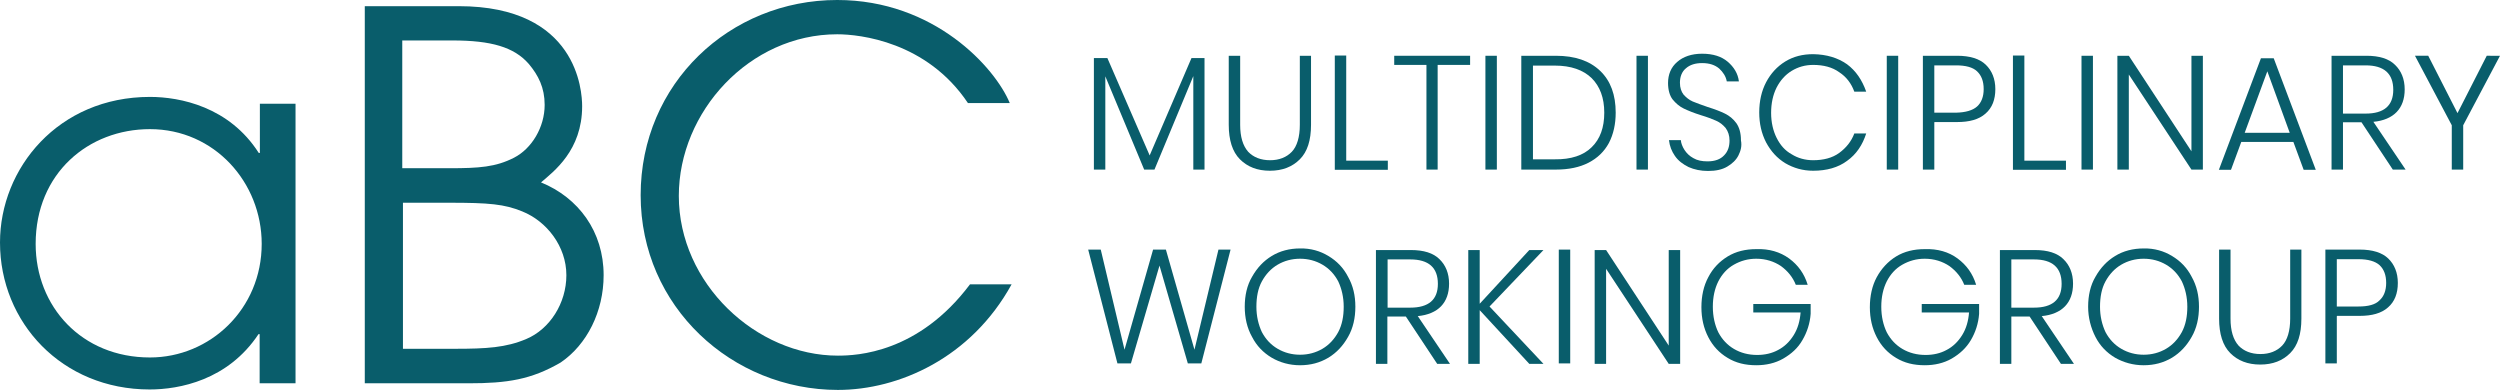 <?xml version="1.0" encoding="utf-8"?>
<!-- Generator: Adobe Illustrator 27.3.0, SVG Export Plug-In . SVG Version: 6.00 Build 0)  -->
<svg version="1.1" id="Layer_1" xmlns="http://www.w3.org/2000/svg" xmlns:xlink="http://www.w3.org/1999/xlink" x="0px" y="0px"
	 viewBox="0 0 1093.8 170.6" style="enable-background:new 0 0 1093.8 170.6;" xml:space="preserve">
<style type="text/css">
	.st0{fill:#095D6B;}
</style>
<g>
	<g>
		<path class="st0" d="M129.2,167.7h-15.6v-21.5h-0.5c-13.4,20.2-34.7,24.2-47.6,24.2C27.1,170.4,0,141.1,0,106.1
			c0-32.5,25.5-63.7,65.6-63.7c13.2,0,34.7,4.3,47.6,24.5h0.5V45.4h15.6V167.7z M65.6,156.4c26.3,0,48.9-21.2,48.9-49.7
			c0-26.9-20.7-50.2-48.9-50.2c-26.9,0-50,19.3-50,50.2C15.6,134.1,35.7,156.4,65.6,156.4z"/>
		<path class="st0" d="M159.3,2.7h41.4c51.9,0,54,37.1,54,43.8c0,19.3-12.4,28.5-18,33.3c16.4,6.7,27.4,21.5,27.4,40.6
			c0,15.9-7.3,30.4-18.8,38.2c-12.9,7.5-23.4,9.1-40.3,9.1h-45.4V2.7H159.3z M176,73.6h20.7c12.9,0,20.2-0.5,28.2-4.6
			c7.8-4,13.4-13.4,13.4-23.1c0-7.5-2.7-12.9-7-18c-6.4-7.3-16.4-10.2-33.3-10.2h-22V73.6z M176,152.6h23.1
			c13.7,0,22.3-0.5,31.2-4.3c10.2-4.3,17.5-15.6,17.5-27.9c0-12.6-8.6-23.6-19.3-27.9c-7.8-3.2-14.5-3.8-32-3.8h-20.2v64H176z"/>
		<path class="st0" d="M442.6,124.4c-17.7,32.2-49.4,46.2-76,46.2c-46.2,0-86.3-36.3-86.3-85.2s39-85.4,86-85.4
			c42.5,0,69.1,29.6,75.5,45.1h-18.3c-18-26.9-47.3-30.1-57.2-30.1c-38.4,0-69.3,33.9-69.3,70.7c0,38.4,33.9,69.9,69.6,69.9
			c8.3,0,35.2-1.1,57.8-31.2H442.6z"/>
	</g>
</g>
<g>
	<path class="st0" d="M527,25.4v48.8h-4.9V33.3l-17,40.9h-4.5l-17-40.8v40.8h-5V25.4h5.9L503,68l18.3-42.6
		C521.3,25.4,527,25.4,527,25.4z"/>
	<path class="st0" d="M542.6,24.4v30.2c0,5.3,1.2,9.2,3.5,11.8c2.3,2.4,5.5,3.7,9.6,3.7c4,0,7.2-1.3,9.5-3.7
		c2.3-2.4,3.5-6.5,3.5-11.8V24.4h4.9v30.2c0,6.8-1.6,11.8-4.9,15.1c-3.3,3.3-7.6,5-13.1,5c-5.5,0-9.8-1.7-13.1-5
		c-3.3-3.3-4.9-8.4-4.9-15.1V24.4H542.6z"/>
	<path class="st0" d="M589.1,70.3h18.1v4h-23.2v-50h5V70.3z"/>
	<path class="st0" d="M643.2,24.4v4H629v45.8h-4.9V28.4H610v-4H643.2z"/>
	<path class="st0" d="M654.9,24.4v49.8h-5V24.4H654.9z"/>
	<path class="st0" d="M703.9,62.6c-2,3.7-5,6.6-8.9,8.6s-8.6,3-14.3,3h-15.1V24.4h15.1c8.4,0,14.8,2.2,19.4,6.6s6.8,10.5,6.8,18.3
		C706.9,54.3,705.9,58.8,703.9,62.6z M696.4,64.4c3.7-3.6,5.5-8.6,5.5-15.1s-1.9-11.5-5.5-15.1c-3.7-3.6-9.1-5.5-16.1-5.5h-9.6v41
		h9.6C687.3,69.8,692.8,68,696.4,64.4z"/>
	<path class="st0" d="M721,24.4v49.8h-5V24.4H721z"/>
	<path class="st0" d="M760.6,68c-1,2-2.7,3.6-4.9,4.9s-5,1.9-8.4,1.9c-3.2,0-6-0.6-8.5-1.7c-2.4-1.2-4.5-2.7-6-4.9
		c-1.4-2-2.3-4.3-2.6-6.9h5.2c0.1,1.4,0.7,2.9,1.6,4.3c0.9,1.4,2.2,2.7,3.9,3.6c1.7,1,3.7,1.4,6.2,1.4c3.2,0,5.6-0.9,7.2-2.6
		c1.7-1.7,2.4-3.9,2.4-6.5c0-2.2-0.6-4-1.7-5.5c-1.2-1.4-2.4-2.4-4.2-3.2c-1.6-0.7-3.9-1.6-6.6-2.4c-3.2-1-5.6-2-7.5-2.9
		c-1.9-0.9-3.5-2.3-4.9-4c-1.3-1.7-2-4.2-2-7.2c0-3.7,1.3-6.9,4-9.2c2.6-2.3,6.3-3.6,10.9-3.6c4.8,0,8.5,1.2,11.2,3.5
		c2.7,2.3,4.5,5.2,4.9,8.6h-5.3c-0.4-2.2-1.6-4-3.3-5.6c-1.9-1.6-4.3-2.4-7.5-2.4c-2.9,0-5.3,0.7-7.1,2.3c-1.7,1.4-2.6,3.6-2.6,6.3
		c0,2.2,0.6,3.9,1.6,5.2c1.2,1.3,2.4,2.3,4,3c1.6,0.7,3.7,1.4,6.5,2.4c3.2,1,5.8,2,7.6,2.9c2,1,3.6,2.3,5,4.2c1.3,1.9,2,4.3,2,7.5
		C762.2,63.9,761.6,66,760.6,68z"/>
	<path class="st0" d="M808.1,28.1c3.9,2.9,6.6,6.9,8.4,12h-5.2c-1.3-3.6-3.5-6.5-6.6-8.5c-3-2.2-6.9-3.2-11.4-3.2
		c-3.5,0-6.6,0.9-9.4,2.6s-5,4.2-6.6,7.3c-1.6,3.2-2.4,6.9-2.4,11.1s0.9,7.9,2.4,10.9c1.6,3.2,3.7,5.6,6.6,7.2
		c2.7,1.7,5.9,2.6,9.4,2.6c4.5,0,8.4-1,11.4-3.2c3-2.2,5.3-5,6.6-8.5h5.2c-1.6,5-4.3,9.1-8.4,12c-3.9,2.9-8.9,4.3-14.8,4.3
		c-4.6,0-8.6-1.2-12.2-3.3c-3.6-2.2-6.3-5.2-8.4-9.1c-2-3.9-3-8.2-3-13.1s1-9.4,3-13.2s4.8-6.9,8.4-9.1c3.6-2.2,7.6-3.2,12.2-3.2
		C799.2,23.8,804.1,25.3,808.1,28.1z"/>
	<path class="st0" d="M830.5,24.4v49.8h-5V24.4H830.5z"/>
	<path class="st0" d="M846.3,53.5v20.7h-5V24.4h15c5.6,0,9.8,1.3,12.5,3.9s4.2,6.2,4.2,10.7c0,4.6-1.4,8.2-4.3,10.7
		c-2.9,2.6-7.1,3.7-12.4,3.7h-9.9V53.5z M865,46.6c1.9-1.7,2.9-4.3,2.9-7.6c0-3.5-1-6-2.9-7.8s-5-2.6-9.2-2.6h-9.5v20.7h9.5
		C860,49.2,863.1,48.3,865,46.6z"/>
	<path class="st0" d="M885.8,70.3h18.1v4h-23.2v-50h5V70.3z"/>
	<path class="st0" d="M915.7,24.4v49.8h-5V24.4H915.7z"/>
	<path class="st0" d="M963.8,74.2h-5l-27.4-41.6v41.6h-5V24.4h5l27.4,41.8V24.4h5V74.2z"/>
	<path class="st0" d="M1003.4,62.1h-22.8l-4.5,12.2h-5.3l18.4-48.8h5.6l18.4,48.8h-5.3L1003.4,62.1z M1001.8,58.1L992,31.2
		l-9.9,26.9H1001.8z"/>
	<path class="st0" d="M1046.9,74.2l-13.7-20.7h-8.1v20.7h-5V24.4h15.3c5.6,0,9.8,1.3,12.5,4c2.7,2.6,4.2,6.2,4.2,10.7
		c0,4.2-1.2,7.5-3.5,9.9c-2.3,2.4-5.8,3.9-10.2,4.3l14.1,20.9C1052.5,74.2,1046.9,74.2,1046.9,74.2z M1025.1,49.7h9.9
		c8.1,0,12.1-3.5,12.1-10.4c0-7.1-4-10.7-12.1-10.7h-9.9V49.7z"/>
	<path class="st0" d="M1093.8,24.4l-16.1,30.4v19.4h-5V54.8l-16.1-30.4h5.8l12.8,25.1l12.8-25.1H1093.8z"/>
	<path class="st0" d="M538.4,109.2L525.6,159h-5.9l-12.4-42.8L494.8,159h-5.9l-12.8-49.8h5.5l10.4,43.8l12.5-43.8h5.6l12.5,43.8
		l10.5-43.8H538.4z"/>
	<path class="st0" d="M581.2,112c3.7,2.2,6.6,5.2,8.6,9.1c2.2,3.9,3.2,8.2,3.2,13.1s-1,9.4-3.2,13.2c-2.2,3.9-5,6.9-8.6,9.1
		c-3.7,2.2-7.8,3.3-12.4,3.3s-8.8-1.2-12.4-3.3c-3.7-2.2-6.6-5.2-8.6-9.1c-2.2-3.9-3.2-8.4-3.2-13.2c0-4.9,1-9.4,3.2-13.1
		c2.2-3.9,5-6.9,8.6-9.1s7.8-3.3,12.4-3.3C573.4,108.6,577.6,109.8,581.2,112z M559,115.8c-2.9,1.7-5.2,4.2-6.9,7.3
		s-2.4,6.9-2.4,11.1s0.9,7.9,2.4,11.1c1.7,3.2,4,5.6,6.9,7.3c2.9,1.7,6.2,2.6,9.8,2.6s6.9-0.9,9.8-2.6c2.9-1.7,5.2-4.2,6.9-7.3
		c1.7-3.2,2.4-6.9,2.4-11.1c0-4.2-0.9-7.9-2.4-11.1c-1.7-3.2-4-5.6-6.9-7.3c-2.9-1.7-6.2-2.6-9.8-2.6S561.9,114.1,559,115.8z"/>
	<path class="st0" d="M628.8,159.2l-13.7-20.7h-8.1v20.7h-5v-49.8h15.3c5.6,0,9.8,1.3,12.5,4c2.7,2.6,4.2,6.2,4.2,10.7
		c0,4.2-1.2,7.5-3.5,9.9c-2.3,2.4-5.8,3.9-10.2,4.3l14.1,20.9H628.8z M607.1,134.6h9.9c8.1,0,12.1-3.5,12.1-10.4
		c0-7.1-4-10.7-12.1-10.7h-9.9V134.6z"/>
	<path class="st0" d="M651.7,134.1l23.6,25.1h-6.2l-21.7-23.5v23.5h-5v-49.8h5v23.5l21.7-23.5h6.2L651.7,134.1z"/>
	<path class="st0" d="M687,109.2V159h-5v-49.8H687z"/>
	<path class="st0" d="M735.1,159.2h-5l-27.4-41.6v41.6h-5v-49.8h5l27.4,41.8v-41.8h5V159.2z"/>
	<path class="st0" d="M782.8,113.1c3.9,2.9,6.6,6.6,8.1,11.5h-5.2c-1.3-3.3-3.5-6-6.5-8.2c-3-2-6.6-3.2-10.8-3.2
		c-3.6,0-6.8,0.9-9.8,2.6s-5.2,4.2-6.8,7.3c-1.6,3.2-2.4,6.9-2.4,11.1c0,4.3,0.9,8.1,2.4,11.2c1.7,3.2,4,5.6,6.9,7.3
		c2.9,1.7,6.3,2.6,10.1,2.6c3.3,0,6.5-0.7,9.2-2.2c2.7-1.4,5-3.6,6.8-6.5s2.7-6.2,3-9.9h-20.7v-3.7h25.1v4.3
		c-0.3,4.2-1.6,8.1-3.6,11.5c-2,3.5-4.8,6-8.4,8.1c-3.5,2-7.5,2.9-11.8,2.9c-4.8,0-8.9-1-12.5-3.2c-3.7-2.2-6.5-5.2-8.5-9.1
		c-2-3.9-3-8.2-3-13.1c0-4.9,1-9.4,3-13.1c2-3.9,4.9-6.9,8.5-9.1s7.8-3.2,12.5-3.2C774,108.8,778.8,110.2,782.8,113.1z"/>
	<path class="st0" d="M856.5,113.1c3.9,2.9,6.6,6.6,8.1,11.5h-5.2c-1.3-3.3-3.5-6-6.5-8.2c-3-2-6.6-3.2-10.8-3.2
		c-3.6,0-6.8,0.9-9.8,2.6s-5.2,4.2-6.8,7.3c-1.6,3.2-2.4,6.9-2.4,11.1c0,4.3,0.9,8.1,2.4,11.2c1.7,3.2,4,5.6,6.9,7.3
		s6.3,2.6,10.1,2.6c3.3,0,6.5-0.7,9.2-2.2c2.7-1.4,5-3.6,6.8-6.5s2.7-6.2,3-9.9h-20.7v-3.7h25.1v4.3c-0.3,4.2-1.6,8.1-3.6,11.5
		s-4.8,6-8.4,8.1c-3.5,2-7.5,2.9-11.8,2.9c-4.8,0-8.9-1-12.5-3.2c-3.7-2.2-6.5-5.2-8.5-9.1c-2-3.9-3-8.2-3-13.1c0-4.9,1-9.4,3-13.1
		c2-3.7,4.9-6.9,8.5-9.1s7.8-3.2,12.5-3.2C847.7,108.8,852.6,110.2,856.5,113.1z"/>
	<path class="st0" d="M901.7,159.2l-13.7-20.7H880v20.7h-5v-49.8h15.3c5.6,0,9.8,1.3,12.5,4c2.7,2.6,4.2,6.2,4.2,10.7
		c0,4.2-1.2,7.5-3.5,9.9s-5.8,3.9-10.2,4.3l14.1,20.9H901.7z M880,134.6h9.9c8.1,0,12.1-3.5,12.1-10.4c0-7.1-4-10.7-12.1-10.7H880
		V134.6z"/>
	<path class="st0" d="M950.3,112c3.7,2.2,6.6,5.2,8.6,9.1c2.2,3.9,3.2,8.2,3.2,13.1s-1,9.4-3.2,13.2c-2.2,3.9-5,6.9-8.6,9.1
		c-3.7,2.2-7.8,3.3-12.4,3.3c-4.6,0-8.8-1.2-12.5-3.3c-3.7-2.2-6.6-5.2-8.6-9.1c-2-3.9-3.2-8.4-3.2-13.2c0-4.9,1-9.4,3.2-13.1
		c2.2-3.9,5-6.9,8.6-9.1s7.8-3.3,12.5-3.3C942.5,108.6,946.7,109.8,950.3,112z M928.1,115.8c-2.9,1.7-5.2,4.2-6.9,7.3
		s-2.4,6.9-2.4,11.1s0.9,7.9,2.4,11.1c1.7,3.2,4,5.6,6.9,7.3c2.9,1.7,6.2,2.6,9.8,2.6s6.9-0.9,9.8-2.6c2.9-1.7,5.2-4.2,6.9-7.3
		c1.7-3.2,2.4-6.9,2.4-11.1c0-4.2-0.9-7.9-2.4-11.1c-1.7-3.2-4-5.6-6.9-7.3c-2.9-1.7-6.2-2.6-9.8-2.6
		C934.3,113.2,931,114.1,928.1,115.8z"/>
	<path class="st0" d="M975.9,109.2v30.2c0,5.3,1.2,9.2,3.5,11.8c2.3,2.4,5.5,3.7,9.6,3.7c4,0,7.2-1.3,9.5-3.7
		c2.3-2.4,3.5-6.5,3.5-11.8v-30.2h4.9v30.2c0,6.8-1.6,11.8-4.9,15.1s-7.6,5-13.1,5s-9.8-1.7-13.1-5c-3.3-3.3-4.9-8.4-4.9-15.1v-30.2
		C970.9,109.2,975.9,109.2,975.9,109.2z"/>
	<path class="st0" d="M1022.4,138.3V159h-5v-49.8h15c5.6,0,9.8,1.3,12.5,3.9c2.7,2.6,4.2,6.2,4.2,10.7c0,4.6-1.4,8.2-4.3,10.7
		c-2.9,2.6-7.1,3.7-12.4,3.7h-9.9V138.3z M1041.1,131.4c1.9-1.7,2.9-4.3,2.9-7.6c0-3.5-1-6-2.9-7.8c-1.9-1.7-5-2.6-9.2-2.6h-9.5
		v20.7h9.5C1036.1,134.1,1039.3,133.3,1041.1,131.4z"/>
</g>
</svg>
